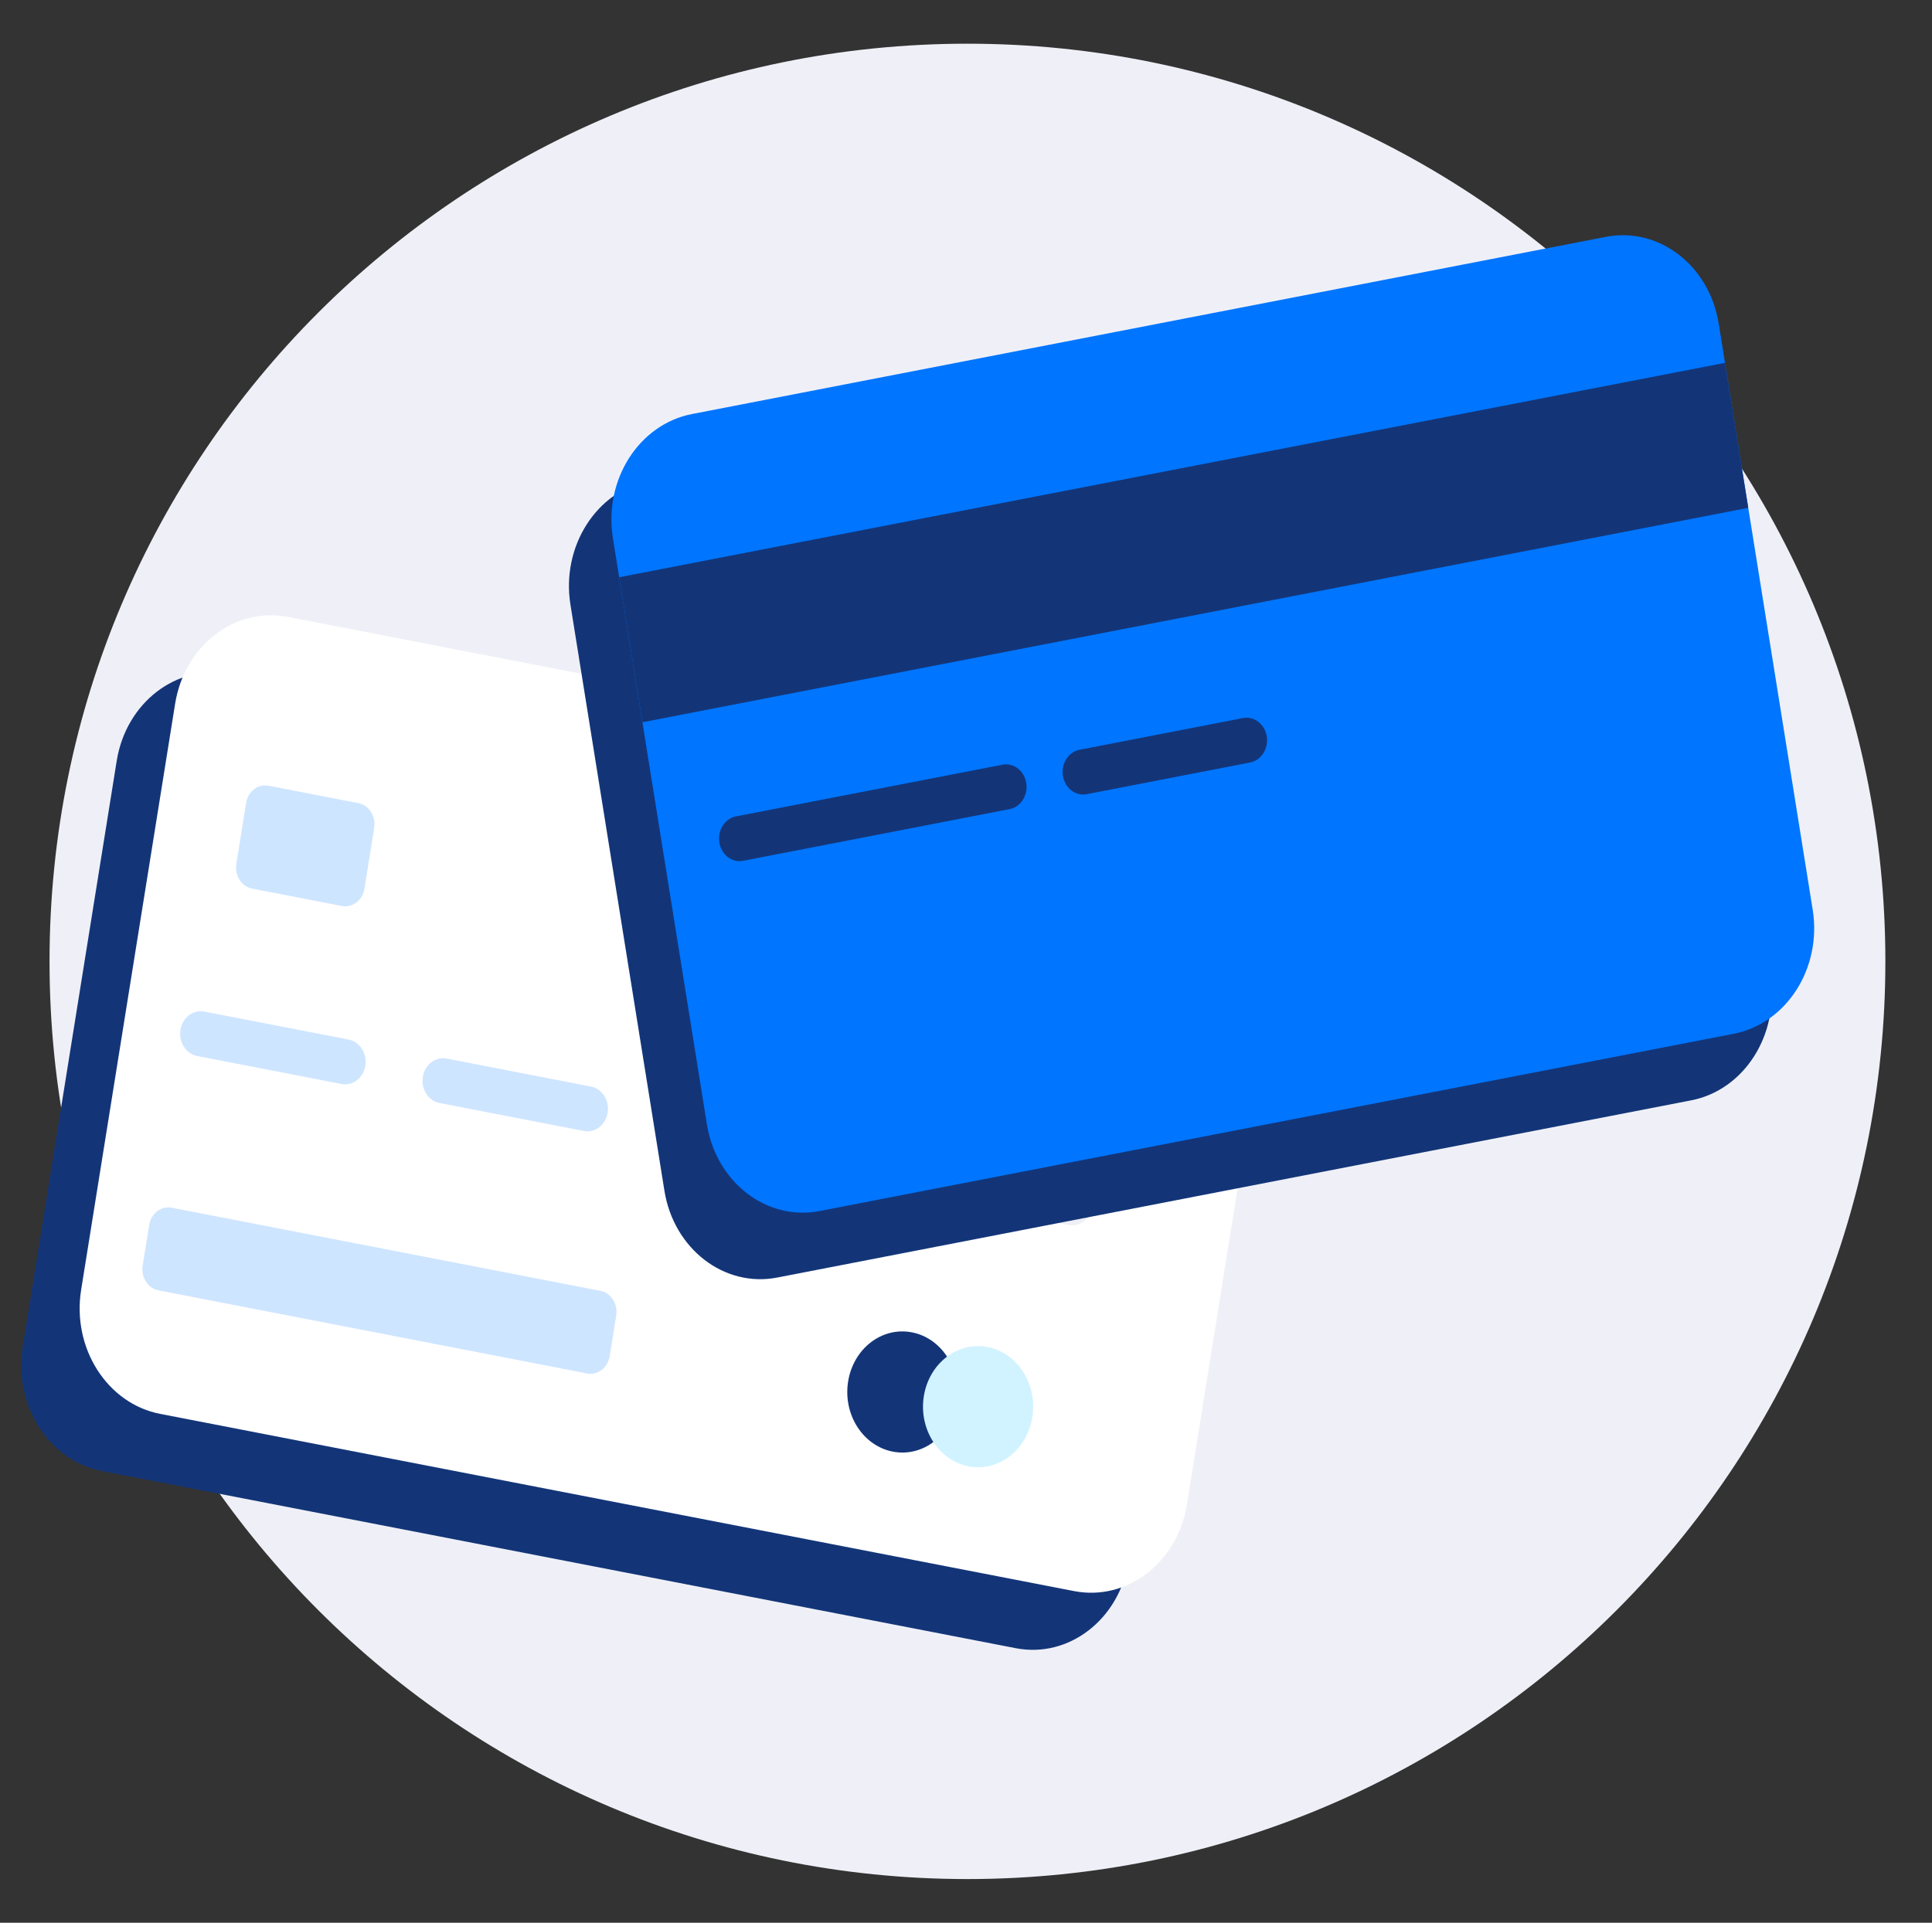 <svg width="221" height="220" viewBox="0 0 221 220" fill="none" xmlns="http://www.w3.org/2000/svg">
<rect x="0" y="0" width="221" height="220" fill="#333333" stroke="none"/>
<path d="M110.666 215C168.656 215 215.666 167.99 215.666 110C215.666 52.01 168.656 5 110.666 5C52.676 5 5.666 52.01 5.666 110C5.666 167.99 52.676 215 110.666 215Z" fill="#EFF0F7"/>
<path d="M130.807 97.399L26.256 77.121C20.196 75.946 14.418 80.394 13.35 87.057L2.601 154.115C1.532 160.778 5.579 167.131 11.639 168.307L116.189 188.584C122.249 189.76 128.027 185.311 129.095 178.648L139.845 111.591C140.913 104.928 136.867 98.574 130.807 97.399Z" fill="#133578"/>
<path d="M137.488 90.866L32.937 70.588C26.878 69.413 21.099 73.862 20.032 80.525L9.282 147.582C8.214 154.245 12.26 160.599 18.32 161.774L122.871 182.052C128.93 183.227 134.708 178.778 135.776 172.116L146.526 105.058C147.594 98.395 143.548 92.041 137.488 90.866Z" fill="white"/>
<path d="M40.995 91.894L30.73 89.903C29.518 89.668 28.362 90.557 28.149 91.89L27.035 98.835C26.822 100.168 27.631 101.438 28.843 101.674L39.108 103.664C40.32 103.899 41.475 103.01 41.689 101.677L42.802 94.732C43.016 93.399 42.207 92.129 40.995 91.894Z" fill="#CEE5FF"/>
<path d="M68.678 147.696L19.644 138.185C18.432 137.95 17.276 138.84 17.063 140.173L16.321 144.801C16.107 146.134 16.916 147.405 18.128 147.64L67.163 157.15C68.375 157.385 69.531 156.495 69.744 155.163L70.486 150.534C70.7 149.201 69.891 147.931 68.678 147.696Z" fill="#CEE5FF"/>
<g style="mix-blend-mode:multiply">
<path d="M102.126 166.094C105.553 166.759 108.821 164.242 109.425 160.473C110.029 156.704 107.741 153.11 104.314 152.445C100.888 151.78 97.62 154.297 97.016 158.066C96.412 161.835 98.7 165.43 102.126 166.094Z" fill="#133578"/>
</g>
<g style="mix-blend-mode:multiply">
<path d="M110.789 167.774C114.216 168.439 117.483 165.922 118.088 162.153C118.692 158.384 116.404 154.79 112.977 154.125C109.55 153.461 106.283 155.977 105.678 159.746C105.074 163.516 107.362 167.11 110.789 167.774Z" fill="#D1F3FF"/>
</g>
<path d="M39.884 118.946L23.363 115.742C22.086 115.494 20.869 116.431 20.644 117.835L20.644 117.835C20.419 119.239 21.271 120.577 22.548 120.825L39.069 124.029C40.345 124.277 41.562 123.339 41.788 121.936C42.013 120.532 41.16 119.194 39.884 118.946Z" fill="#CEE5FF"/>
<path d="M67.608 124.323L51.087 121.119C49.81 120.872 48.593 121.809 48.368 123.212L48.368 123.212C48.143 124.616 48.995 125.955 50.272 126.202L66.793 129.406C68.07 129.654 69.287 128.717 69.512 127.313C69.737 125.91 68.885 124.571 67.608 124.323Z" fill="#CEE5FF"/>
<path d="M95.333 129.7L78.812 126.496C77.535 126.249 76.318 127.186 76.093 128.589L76.093 128.589C75.868 129.993 76.721 131.331 77.997 131.579L94.518 134.783C95.795 135.031 97.012 134.094 97.237 132.69C97.462 131.287 96.61 129.948 95.333 129.7Z" fill="#EEEFF7"/>
<path d="M123.057 135.077L106.536 131.873C105.259 131.626 104.042 132.563 103.817 133.966L103.817 133.966C103.592 135.37 104.444 136.708 105.721 136.956L122.242 140.16C123.518 140.408 124.736 139.471 124.961 138.067C125.186 136.664 124.333 135.325 123.057 135.077Z" fill="#EEEFF7"/>
<path d="M178.841 34.713L74.29 54.991C68.231 56.166 64.184 62.52 65.252 69.183L76.002 136.24C77.07 142.903 82.848 147.352 88.908 146.176L193.459 125.899C199.518 124.723 203.565 118.369 202.496 111.707L191.747 44.649C190.679 37.986 184.901 33.538 178.841 34.713Z" fill="#133578"/>
<path d="M183.698 27.099L79.147 47.376C73.087 48.552 69.041 54.906 70.109 61.568L80.859 128.626C81.927 135.289 87.705 139.737 93.765 138.562L198.315 118.284C204.375 117.109 208.421 110.755 207.353 104.092L196.604 37.035C195.536 30.372 189.757 25.924 183.698 27.099Z" fill="#0075FF"/>
<path d="M197.321 41.514L70.827 66.048L73.487 82.64L199.981 58.106L197.321 41.514Z" fill="#133578"/>
<path d="M114.673 87.496L84.19 93.409C82.913 93.656 82.061 94.995 82.286 96.398L82.286 96.398C82.511 97.802 83.728 98.739 85.004 98.492L115.488 92.579C116.764 92.332 117.617 90.993 117.392 89.59C117.167 88.186 115.95 87.249 114.673 87.496Z" fill="#133578"/>
<path d="M142.186 82.16L123.49 85.787C122.213 86.034 121.361 87.373 121.586 88.776L121.586 88.776C121.811 90.18 123.028 91.117 124.305 90.87L143 87.243C144.277 86.996 145.129 85.657 144.904 84.254C144.679 82.85 143.462 81.913 142.186 82.16Z" fill="#133578"/>
</svg>

